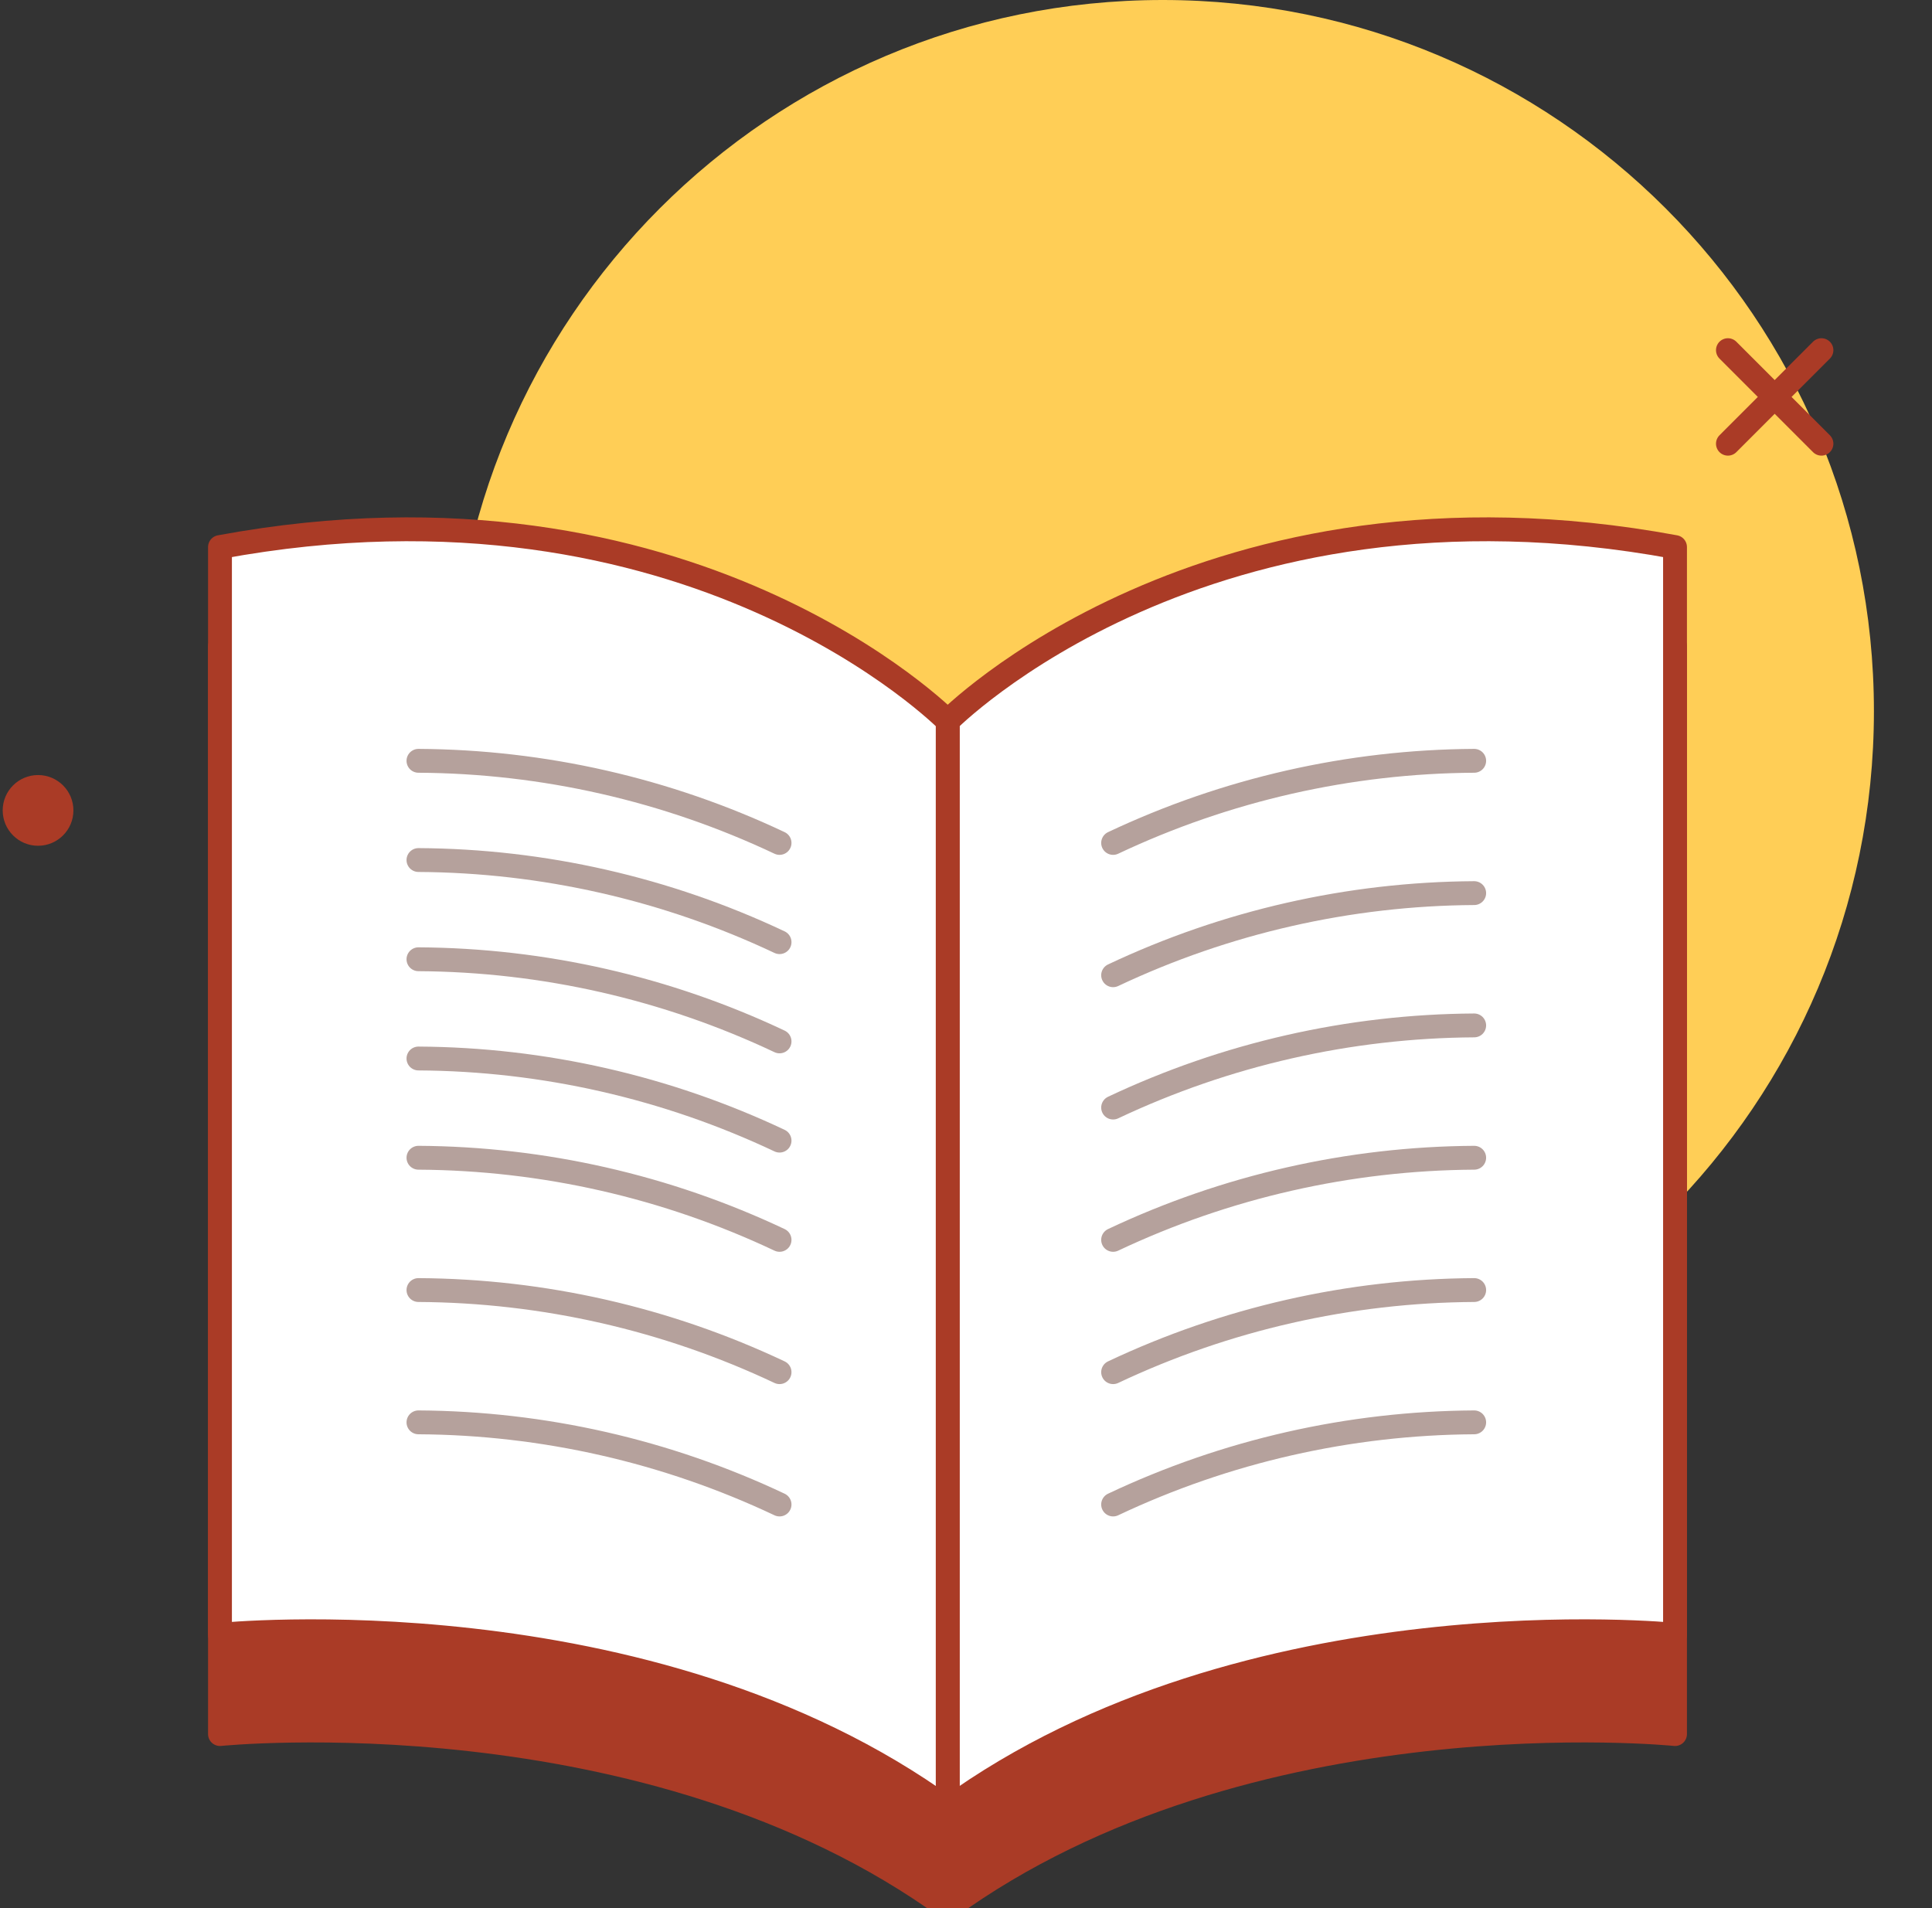 <svg xmlns="http://www.w3.org/2000/svg" width="81" height="80" viewBox="0 0 81 80" fill="none">
  <rect x="0" y="0" width="81" height="80" fill="#333333" stroke="none"/>
  <g clip-path="url(#clip0_428_189)">
    <path d="M48.748 59.634C65.216 59.634 78.565 46.285 78.565 29.817C78.565 13.35 65.216 0 48.748 0C32.28 0 18.931 13.35 18.931 29.817C18.931 46.285 32.28 59.634 48.748 59.634Z" fill="#FFCE56"/>
    <path d="M1.595 35.46C2.414 35.46 3.078 34.796 3.078 33.977C3.078 33.159 2.414 32.495 1.595 32.495C0.777 32.495 0.113 33.159 0.113 33.977C0.113 34.796 0.777 35.46 1.595 35.46Z" fill="#AA3B26"/>
    <path d="M72.444 14.681L76.365 18.603" stroke="#AA3B26" stroke-linecap="round" stroke-linejoin="round"/>
    <path d="M76.365 14.681L72.444 18.603" stroke="#AA3B26" stroke-linecap="round" stroke-linejoin="round"/>
    <path d="M39.733 80V34.394C39.733 34.394 50.495 23.447 70.226 27.096V72.703C70.226 72.703 52.289 70.877 39.733 80Z" fill="#AA3B26" stroke="#AA3B26" stroke-linecap="round" stroke-linejoin="round"/>
    <path d="M39.733 80V34.394C39.733 34.394 28.965 23.447 9.223 27.096V72.703C9.223 72.703 27.17 70.877 39.733 80Z" fill="#AA3B26" stroke="#AA3B26" stroke-linecap="round" stroke-linejoin="round"/>
    <path d="M39.733 75.839V30.233C39.733 30.233 50.495 19.287 70.226 22.936V68.542C70.226 68.542 52.289 66.717 39.733 75.839Z" fill="white" stroke="#AA3B26" stroke-linecap="round" stroke-linejoin="round"/>
    <path d="M46.668 51.983C51.403 49.746 56.57 48.571 61.806 48.54L46.668 51.983Z" fill="white"/>
    <path d="M46.668 51.983C51.403 49.746 56.57 48.571 61.806 48.54" stroke="#B5A19C" stroke-linecap="round" stroke-linejoin="round"/>
    <path d="M46.668 46.436C51.403 44.198 56.57 43.023 61.806 42.992L46.668 46.436Z" fill="white"/>
    <path d="M46.668 46.436C51.403 44.198 56.57 43.023 61.806 42.992" stroke="#B5A19C" stroke-linecap="round" stroke-linejoin="round"/>
    <path d="M46.668 40.888C51.403 38.651 56.57 37.476 61.806 37.445L46.668 40.888Z" fill="white"/>
    <path d="M46.668 40.888C51.403 38.651 56.57 37.476 61.806 37.445" stroke="#B5A19C" stroke-linecap="round" stroke-linejoin="round"/>
    <path d="M46.668 35.341C51.403 33.104 56.57 31.928 61.806 31.898L46.668 35.341Z" fill="white"/>
    <path d="M46.668 35.341C51.403 33.104 56.57 31.928 61.806 31.898" stroke="#B5A19C" stroke-linecap="round" stroke-linejoin="round"/>
    <path d="M46.668 57.53C51.403 55.293 56.57 54.118 61.806 54.087L46.668 57.53Z" fill="white"/>
    <path d="M46.668 57.53C51.403 55.293 56.57 54.118 61.806 54.087" stroke="#B5A19C" stroke-linecap="round" stroke-linejoin="round"/>
    <path d="M46.668 63.078C51.403 60.84 56.57 59.665 61.806 59.634L46.668 63.078Z" fill="white"/>
    <path d="M46.668 63.078C51.403 60.84 56.57 59.665 61.806 59.634" stroke="#B5A19C" stroke-linecap="round" stroke-linejoin="round"/>
    <path d="M39.733 75.839V30.233C39.733 30.233 28.965 19.287 9.223 22.936V68.542C9.223 68.542 27.17 66.717 39.733 75.839Z" fill="white" stroke="#AA3B26" stroke-linecap="round" stroke-linejoin="round"/>
    <path d="M32.683 51.983C27.948 49.745 22.781 48.57 17.544 48.54L32.683 51.983Z" fill="white"/>
    <path d="M32.683 51.983C27.948 49.745 22.781 48.57 17.544 48.54" stroke="#B5A19C" stroke-linecap="round" stroke-linejoin="round"/>
    <path d="M32.683 47.822C27.948 45.585 22.781 44.409 17.544 44.379L32.683 47.822Z" fill="white"/>
    <path d="M32.683 47.822C27.948 45.585 22.781 44.409 17.544 44.379" stroke="#B5A19C" stroke-linecap="round" stroke-linejoin="round"/>
    <path d="M32.683 43.662C27.948 41.424 22.781 40.249 17.544 40.218L32.683 43.662Z" fill="white"/>
    <path d="M32.683 43.662C27.948 41.424 22.781 40.249 17.544 40.218" stroke="#B5A19C" stroke-linecap="round" stroke-linejoin="round"/>
    <path d="M32.683 39.501C27.948 37.264 22.781 36.088 17.544 36.058L32.683 39.501Z" fill="white"/>
    <path d="M32.683 39.501C27.948 37.264 22.781 36.088 17.544 36.058" stroke="#B5A19C" stroke-linecap="round" stroke-linejoin="round"/>
    <path d="M32.683 35.341C27.948 33.103 22.781 31.928 17.544 31.898L32.683 35.341Z" fill="white"/>
    <path d="M32.683 35.341C27.948 33.103 22.781 31.928 17.544 31.898" stroke="#B5A19C" stroke-linecap="round" stroke-linejoin="round"/>
    <path d="M32.683 57.53C27.948 55.293 22.781 54.117 17.544 54.087L32.683 57.53Z" fill="white"/>
    <path d="M32.683 57.53C27.948 55.293 22.781 54.117 17.544 54.087" stroke="#B5A19C" stroke-linecap="round" stroke-linejoin="round"/>
    <path d="M32.683 63.078C27.948 60.84 22.781 59.665 17.544 59.634L32.683 63.078Z" fill="white"/>
    <path d="M32.683 63.078C27.948 60.84 22.781 59.665 17.544 59.634" stroke="#B5A19C" stroke-linecap="round" stroke-linejoin="round"/>
  </g>
  <defs>
    <clipPath id="clip0_428_189">
      <rect width="80" height="80" fill="white" transform="translate(0.113)"/>
    </clipPath>
  </defs>
</svg>
